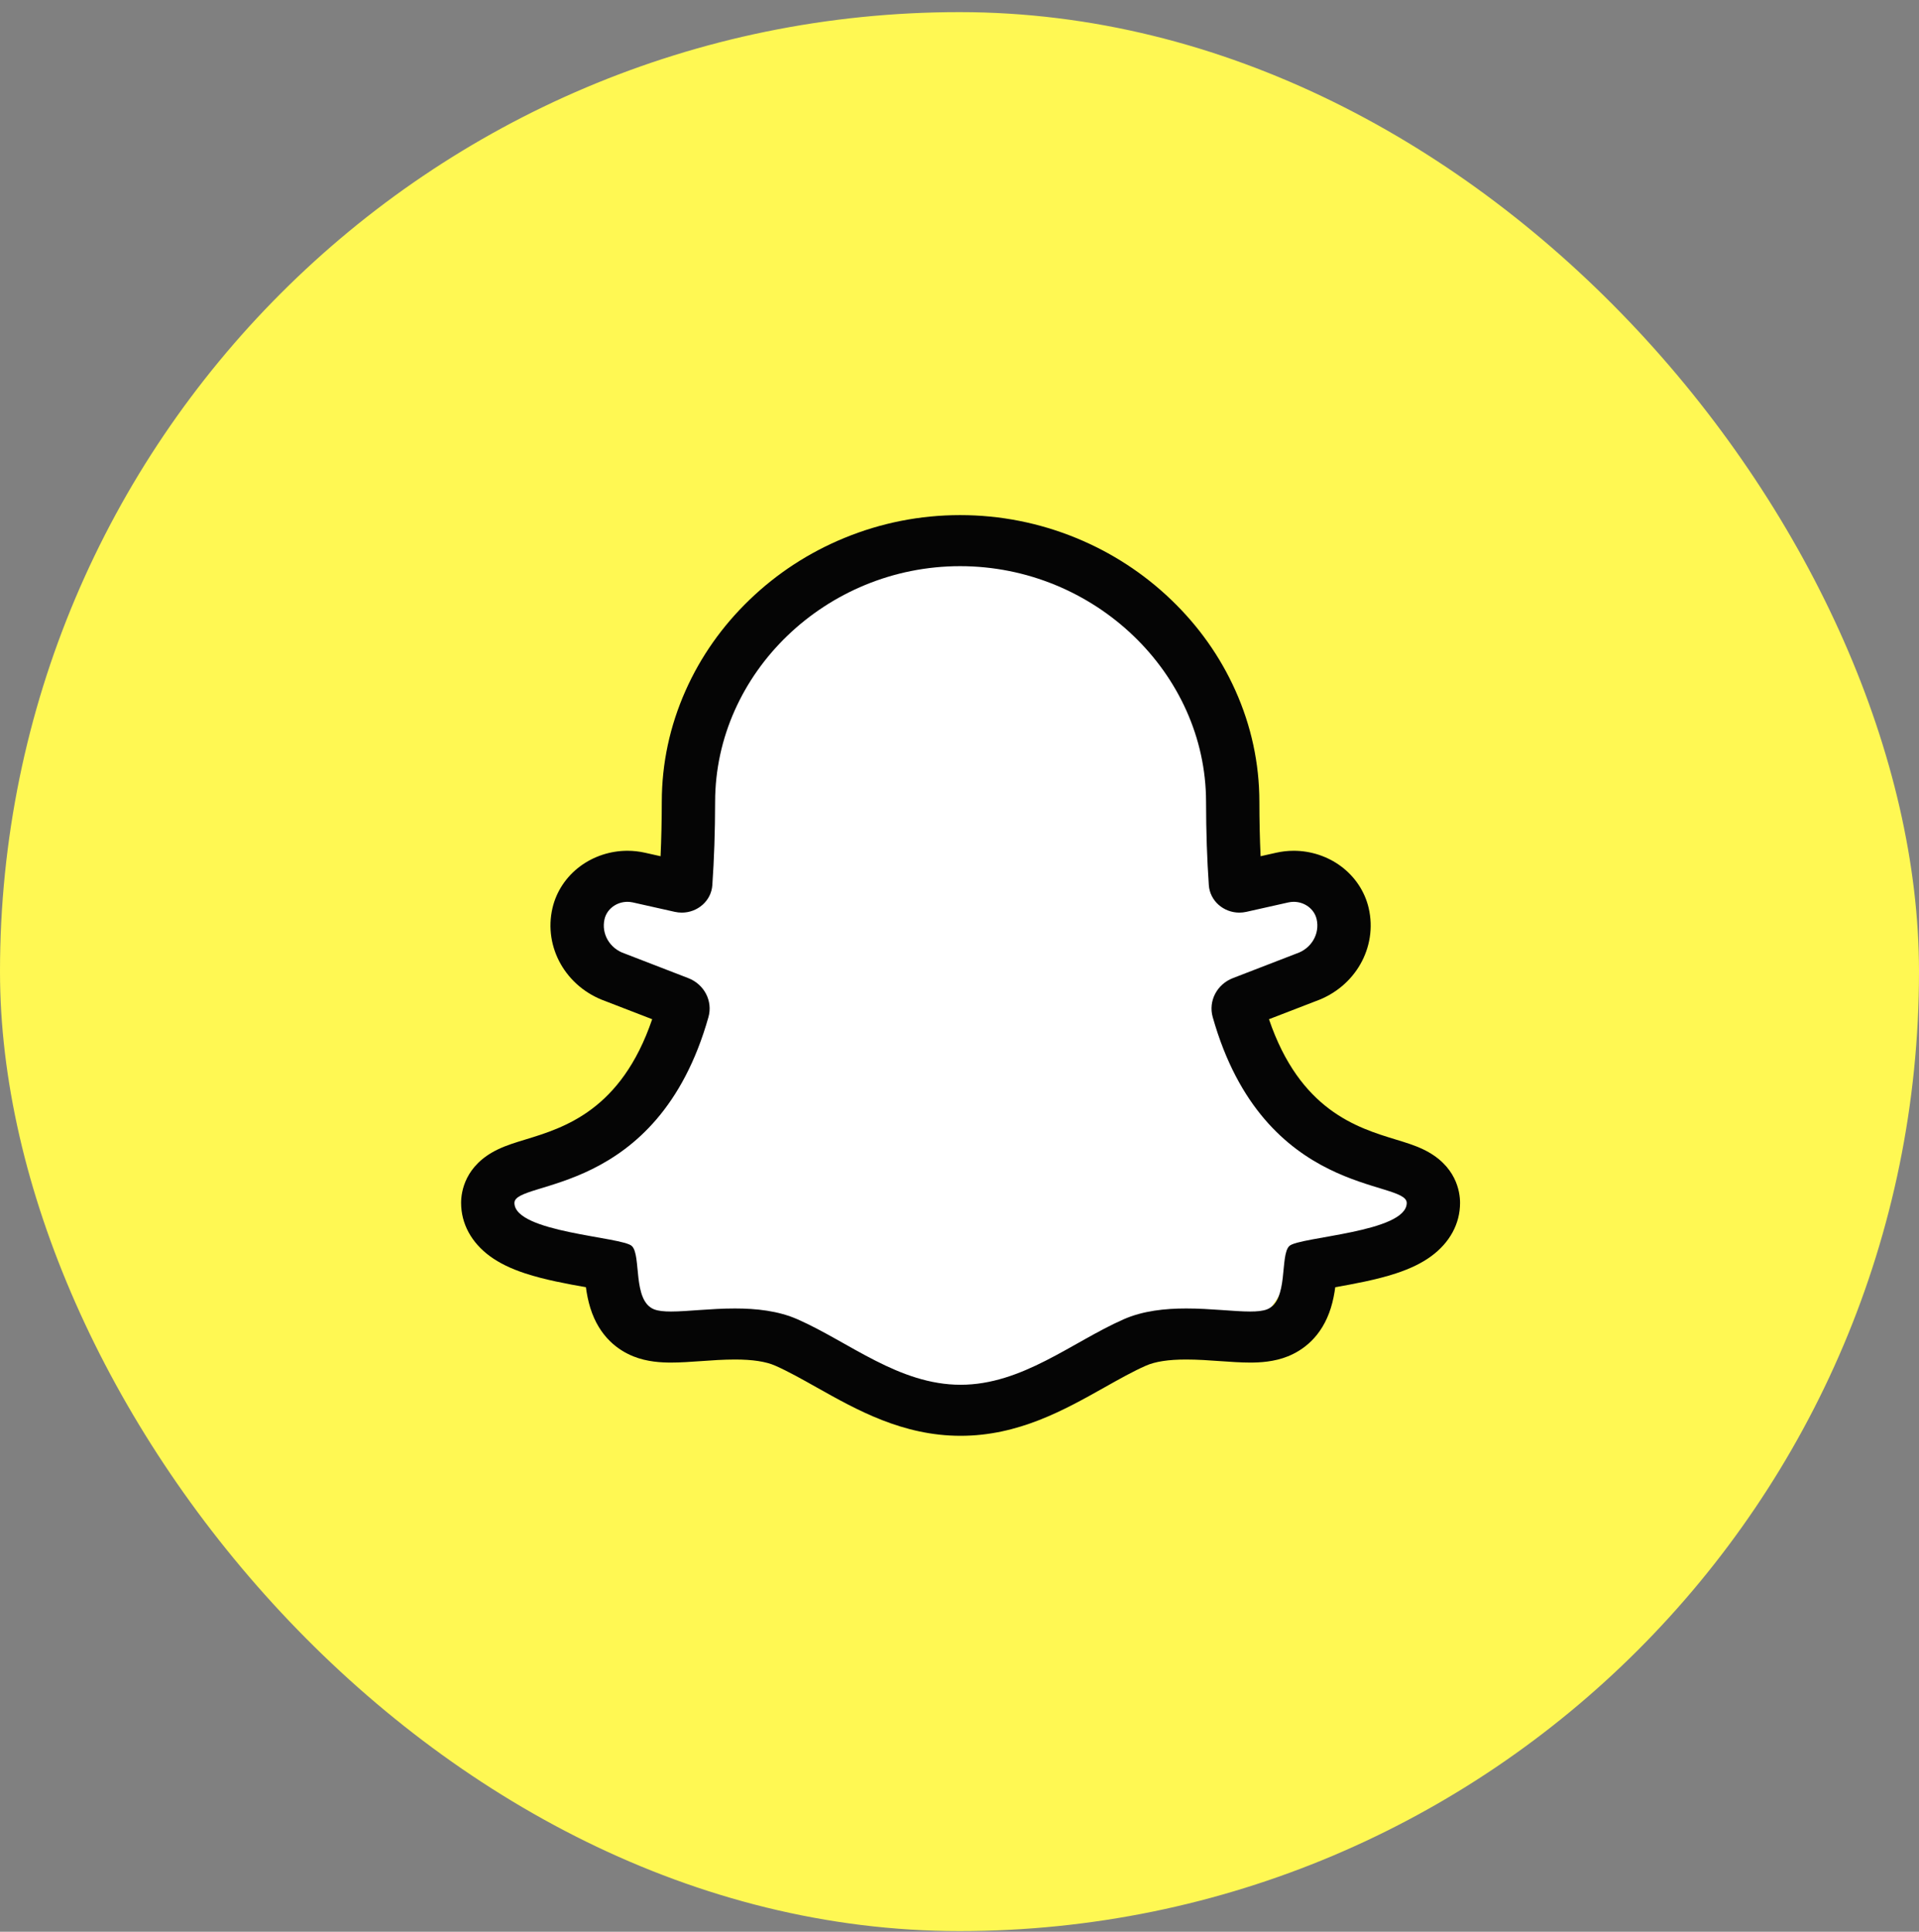 <?xml version="1.0" encoding="UTF-8"?>
<svg xmlns="http://www.w3.org/2000/svg" width="150" height="151" viewBox="0 0 150 151" fill="none">
  <rect x="0" y="0" width="150" height="151" fill="#808080" stroke="none"/>
  <rect y="0.948" width="150" height="150" rx="75" fill="#FFF853"></rect>
  <path d="M62.398 44.35L73.477 41.904H77.739L89.67 47.611L95.636 59.839V68.807L103.307 67.992V70.437V74.513L98.193 76.144L96.489 78.589L100.75 86.742L111.829 92.448L109.273 95.709L101.602 98.154L99.898 101.415L98.193 103.861H88.818L84.557 105.492L75.182 110.383L69.216 108.752L62.398 105.492L57.284 103.861H50.466L47.909 102.231L45.352 98.154L41.091 97.339L37.682 94.894V92.448L41.943 90.002L49.614 84.296L51.318 78.589L44.5 74.513L45.352 70.437L47.909 67.992L53.023 68.807L55.579 54.133L62.398 44.35Z" fill="white"></path>
  <path d="M75.05 44.256C85.529 44.259 94.259 52.612 94.272 62.669C94.275 65.025 94.35 67.194 94.489 69.192C94.575 70.425 95.646 71.338 96.874 71.338C97.055 71.338 97.239 71.319 97.424 71.277L100.707 70.54C100.847 70.509 100.987 70.494 101.126 70.494C101.96 70.494 102.727 71.039 102.915 71.847C103.179 72.989 102.511 74.142 101.356 74.53L96.372 76.456C95.114 76.942 94.439 78.253 94.793 79.507C98.791 93.657 109.958 92.186 109.958 94.029C109.958 96.344 101.541 96.671 100.78 97.399C100.02 98.128 100.747 101.661 99.048 102.345C98.728 102.474 98.273 102.519 97.718 102.519C96.438 102.519 94.628 102.28 92.721 102.28C91.066 102.28 89.338 102.46 87.818 103.132C83.788 104.915 79.902 108.244 75.085 108.244C70.267 108.244 66.381 104.915 62.351 103.132C60.831 102.46 59.103 102.28 57.448 102.28C55.541 102.28 53.731 102.519 52.451 102.519C51.896 102.519 51.441 102.474 51.121 102.345C49.422 101.661 50.149 98.128 49.389 97.399C48.628 96.671 40.211 96.344 40.211 94.029C40.211 92.185 51.378 93.657 55.376 79.507C55.73 78.253 55.055 76.942 53.796 76.456L48.813 74.53C47.658 74.142 46.989 72.989 47.254 71.847C47.441 71.039 48.209 70.494 49.043 70.494C49.181 70.494 49.322 70.509 49.462 70.54L52.744 71.277C52.929 71.319 53.114 71.338 53.295 71.338C54.523 71.338 55.594 70.424 55.68 69.192C55.819 67.194 55.895 65.024 55.898 62.669C55.91 52.612 64.57 44.259 75.05 44.256ZM75.051 40.265H75.048C71.92 40.266 68.873 40.868 65.992 42.054C63.226 43.192 60.737 44.815 58.593 46.878C56.453 48.938 54.768 51.329 53.587 53.986C52.358 56.748 51.733 59.668 51.729 62.664C51.727 64.135 51.695 65.562 51.634 66.929L50.413 66.655C49.965 66.555 49.504 66.503 49.043 66.503C47.714 66.503 46.403 66.933 45.351 67.714C44.254 68.529 43.484 69.69 43.185 70.982C42.472 74.059 44.246 77.164 47.321 78.256L50.978 79.67C48.556 86.786 44.091 88.15 41.084 89.069C40.286 89.312 39.596 89.523 38.94 89.835C36.325 91.077 36.043 93.182 36.043 94.029C36.043 95.652 36.846 97.133 38.303 98.199C39.028 98.73 39.926 99.168 41.05 99.538C42.58 100.042 44.355 100.363 45.797 100.619C45.867 101.131 45.969 101.68 46.141 102.234C46.856 104.535 48.365 105.565 49.505 106.023C50.587 106.459 51.704 106.509 52.451 106.509C53.181 106.509 53.953 106.455 54.77 106.397C55.647 106.334 56.554 106.27 57.448 106.27C58.834 106.27 59.866 106.429 60.603 106.754C61.614 107.201 62.686 107.804 63.822 108.443C66.982 110.22 70.565 112.234 75.085 112.234C79.604 112.234 83.186 110.22 86.347 108.443C87.483 107.804 88.555 107.201 89.566 106.754C90.303 106.428 91.335 106.27 92.721 106.27C93.615 106.27 94.522 106.335 95.398 106.397C96.216 106.455 96.988 106.509 97.718 106.509C98.465 106.509 99.582 106.459 100.664 106.023C101.804 105.565 103.313 104.535 104.028 102.234C104.2 101.68 104.303 101.131 104.372 100.619C105.814 100.363 107.589 100.042 109.119 99.538C110.243 99.168 111.141 98.73 111.866 98.199C113.323 97.133 114.126 95.652 114.126 94.029C114.126 93.182 113.843 91.077 111.228 89.835C110.572 89.523 109.883 89.312 109.085 89.069C106.078 88.15 101.612 86.787 99.19 79.67L102.848 78.257C105.922 77.164 107.697 74.059 106.984 70.982C106.684 69.69 105.915 68.529 104.817 67.714C103.766 66.933 102.455 66.503 101.126 66.503C100.666 66.503 100.205 66.554 99.756 66.655L98.535 66.929C98.473 65.562 98.441 64.135 98.44 62.664C98.436 59.666 97.806 56.743 96.567 53.977C95.378 51.322 93.685 48.931 91.533 46.871C89.382 44.811 86.886 43.189 84.115 42.052C81.228 40.868 78.178 40.267 75.051 40.265Z" fill="#050505"></path>
</svg>
